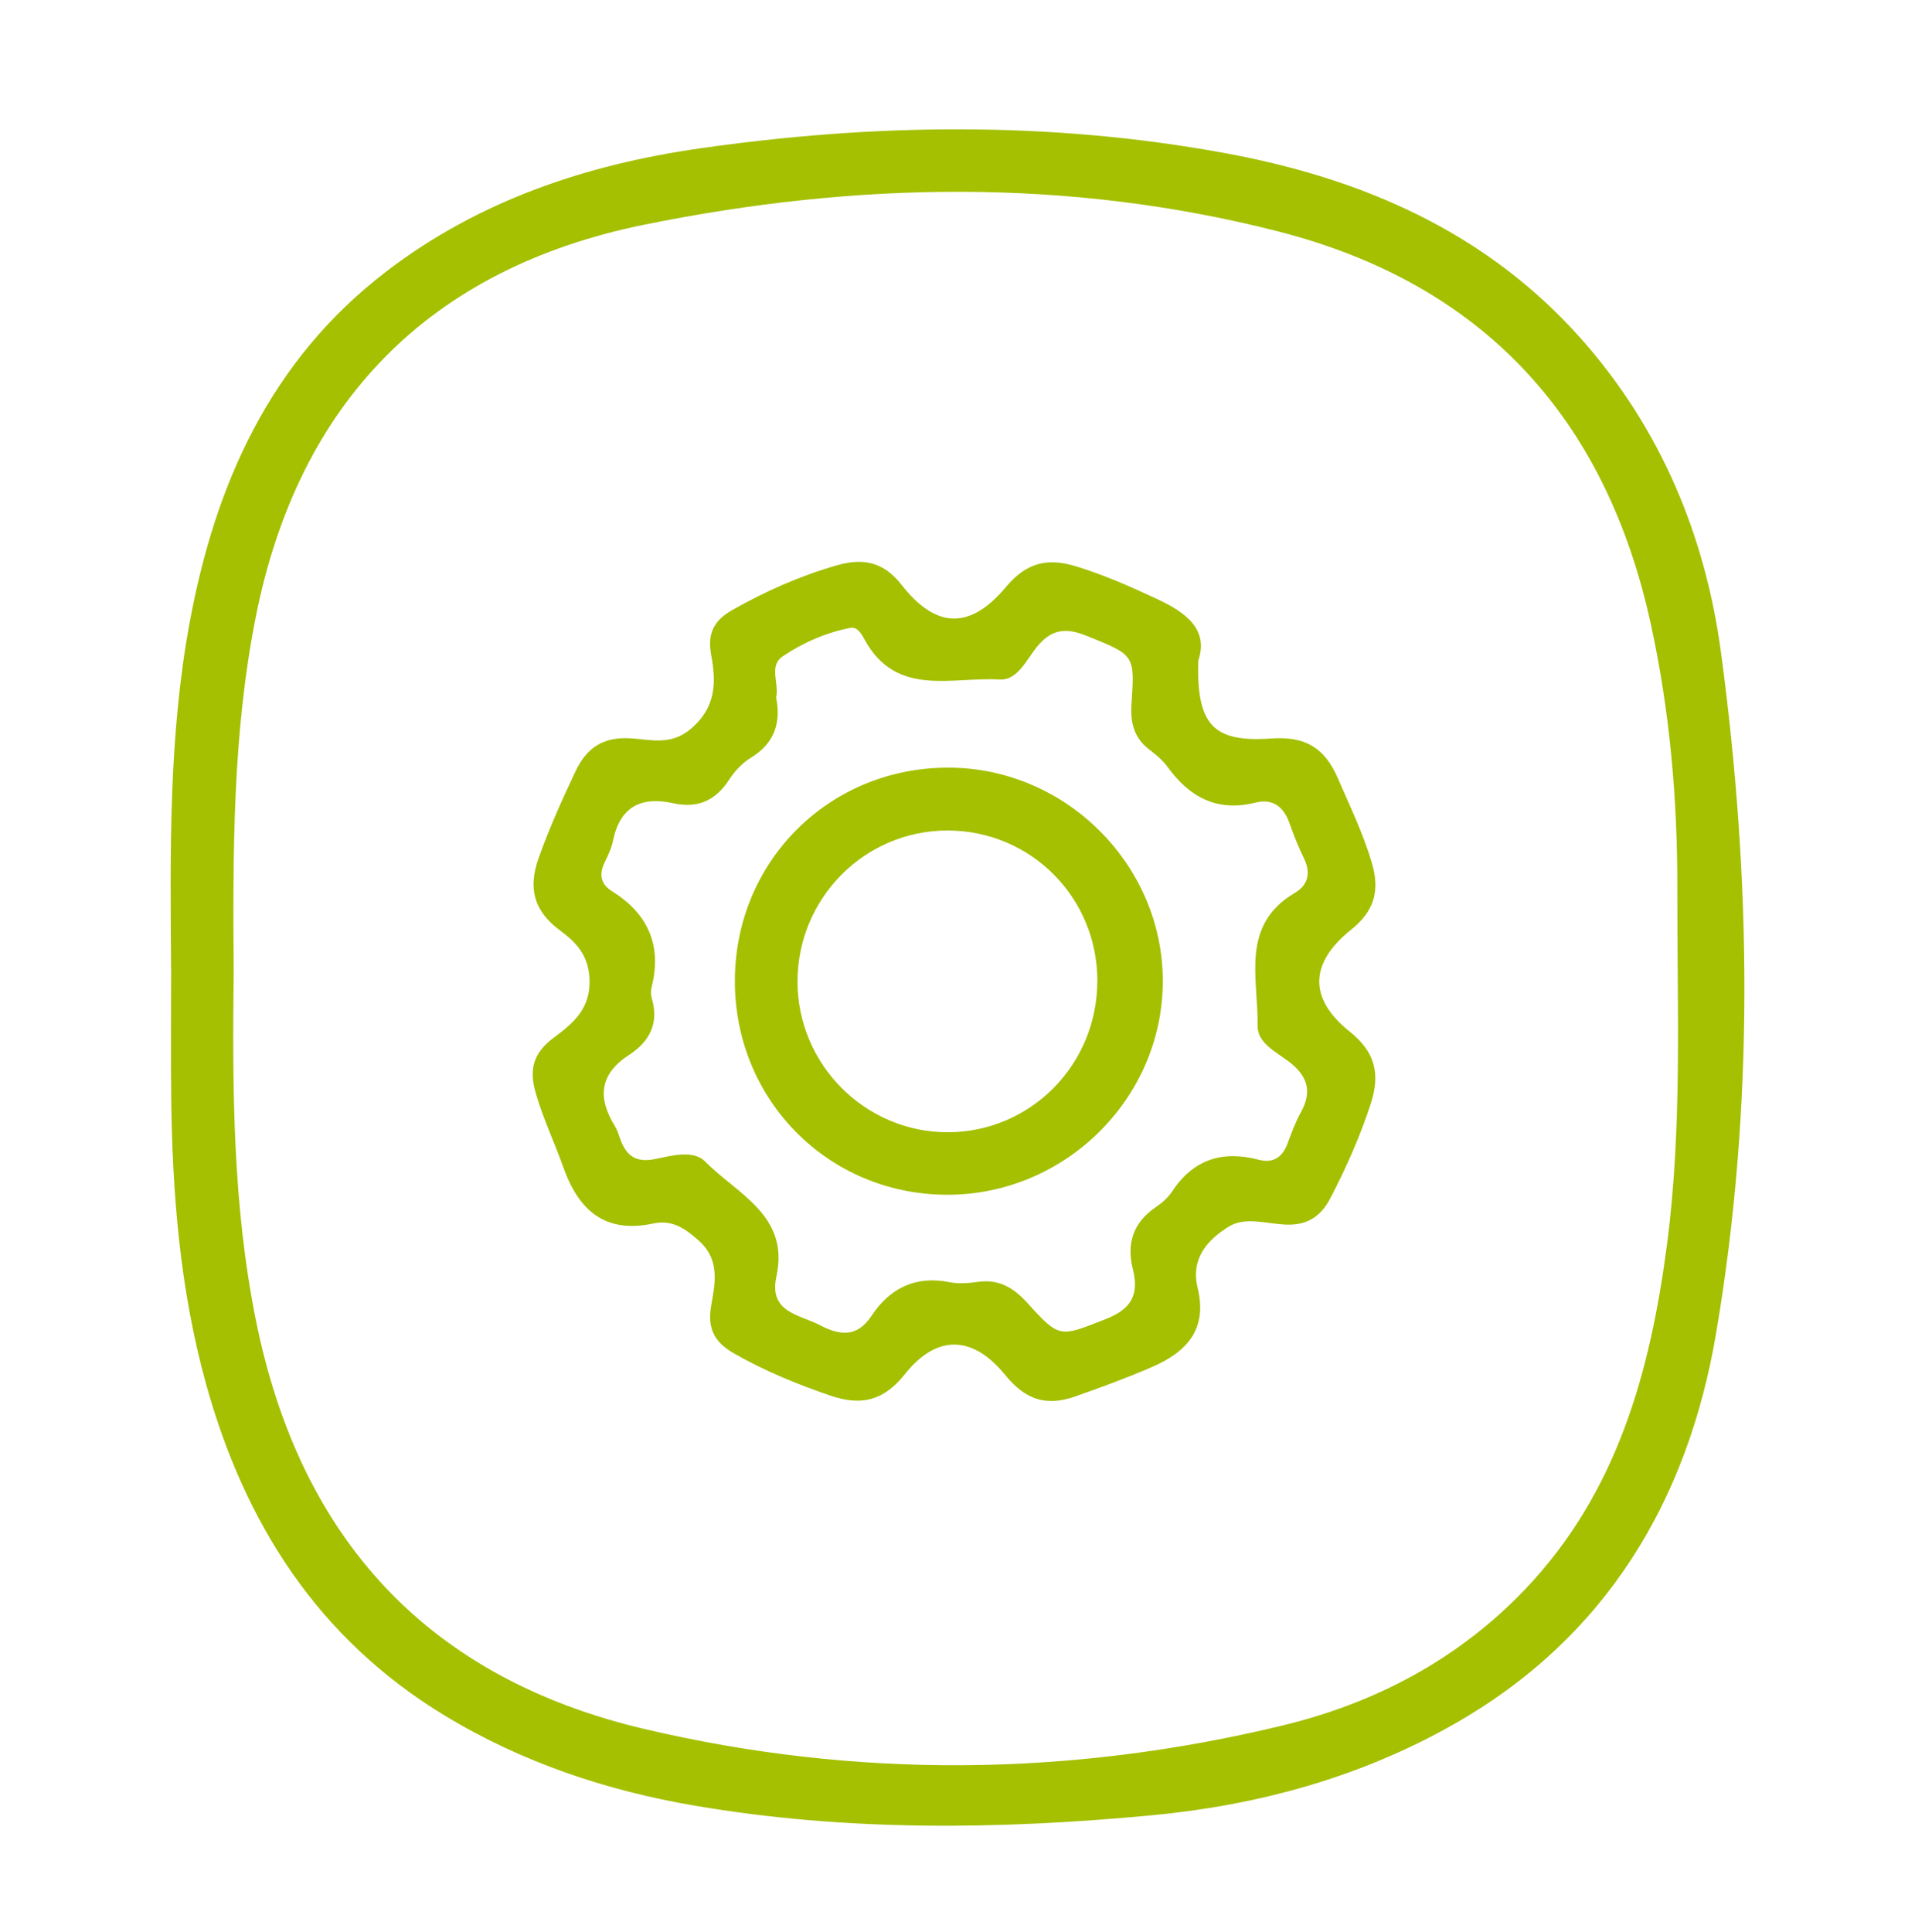 <svg xmlns="http://www.w3.org/2000/svg" id="Capa_1" data-name="Capa 1" viewBox="0 0 322.61 325.39"><defs><style> .cls-1 { fill: #a4c001; stroke-width: 0px; } </style></defs><path class="cls-1" d="M28.82,162.96c-.14-19.38-.42-38.77,3.1-57.94,4.32-23.51,13.62-44.34,33.2-59.32,15.55-11.9,33.59-17.94,52.62-20.68,29.47-4.24,59.07-4.63,88.45.74,23.16,4.23,44.14,13.23,60.2,31.34,13.39,15.1,20.89,33.14,23.53,52.77,5.15,38.24,5.65,76.68-.83,114.8-4.8,28.23-18.59,51.3-44.29,65.85-15.71,8.89-32.86,13.57-50.67,15.26-25.72,2.43-51.49,2.76-77.08-1.61-14.95-2.55-29.18-7.31-42.21-15.23-21.28-12.93-33.63-32.3-40.15-55.88-4.39-15.87-5.67-32.1-5.85-48.46-.08-7.21-.01-14.42-.01-21.62ZM39.36,164.24c-.2,18.87-.2,38.67,3.78,58.31,7.43,36.7,28.96,60.1,65.34,68.68,35.75,8.44,71.8,8.07,107.52-.55,15.62-3.77,29.62-11.1,40.93-22.96,15.5-16.25,21.07-36.57,23.89-58,2.62-19.92,1.7-39.97,1.75-59.97.04-15.07-1.26-30-4.5-44.79-7.63-34.79-28.44-57.23-62.86-66.01-35.33-9.01-71.04-8.33-106.63-1.11-36.33,7.37-58.34,30.01-65.5,66.12-3.9,19.65-3.86,39.45-3.71,60.29Z"></path><path class="cls-1" d="M201.87,111.27c-.31,10.79,2.46,13.83,12.28,13.13,5.7-.41,8.99,1.54,11.21,6.66,2.03,4.7,4.26,9.26,5.73,14.22,1.43,4.8.44,8.19-3.49,11.34-7.04,5.63-7.16,11.62-.22,17.16,4.3,3.43,5.19,7.12,3.53,12.19-1.8,5.51-4.12,10.74-6.79,15.86-1.67,3.2-4,4.65-7.71,4.45-3.15-.17-6.68-1.35-9.43.36-3.56,2.21-6.42,5.36-5.22,10.3,1.67,6.89-1.69,10.74-7.72,13.35-4.27,1.85-8.59,3.43-12.98,4.97-5.03,1.76-8.46.35-11.71-3.63-5.49-6.74-11.53-6.9-16.91-.15-3.6,4.51-7.35,5.39-12.57,3.61-5.63-1.93-11.08-4.16-16.24-7.12-3.03-1.74-4.5-3.91-3.85-7.86.62-3.71,1.67-7.8-2.08-11.14-2.33-2.08-4.5-3.54-7.63-2.87-8.14,1.74-12.57-2.17-15.17-9.47-1.5-4.21-3.43-8.25-4.67-12.58-1.13-3.94-.35-6.69,2.97-9.18,3.26-2.44,6.36-4.86,6.11-10.03-.2-4.07-2.38-6.19-5.01-8.14-4.38-3.26-5.37-7.08-3.56-12.16,1.78-4.99,3.93-9.79,6.19-14.56,1.95-4.12,4.76-5.92,9.47-5.6,3.27.22,6.61,1.23,9.96-1.59,4.35-3.67,4.29-7.93,3.44-12.52-.66-3.57.48-5.76,3.53-7.49,5.6-3.17,11.41-5.76,17.61-7.54,4.44-1.28,7.87-.65,10.96,3.3,5.81,7.41,11.52,7.55,17.56.35,3.39-4.04,6.86-5,11.79-3.5,4.78,1.46,9.27,3.46,13.77,5.56,5.02,2.33,8.6,5.26,6.84,10.34ZM130.74,117.44c.86,4.26-.22,7.74-4.22,10.19-1.46.89-2.77,2.28-3.7,3.73-2.3,3.54-5.31,4.84-9.42,3.94-5.37-1.19-8.95.58-10.12,6.29-.25,1.24-.81,2.43-1.37,3.58-.99,2.01-.83,3.69,1.17,4.94,6.08,3.81,8.48,9.12,6.69,16.19-.15.6-.14,1.32.04,1.91,1.25,4.18-.43,7.28-3.79,9.46-5.06,3.27-5.37,7.27-2.42,12.05.41.67.64,1.47.91,2.22,1.02,2.78,2.64,3.96,5.88,3.3,2.75-.56,6.42-1.59,8.39.41,5.39,5.49,14.27,9.08,12.02,19.37-1.33,6.07,3.84,6.39,7.29,8.19,3.26,1.7,6.23,2.21,8.71-1.53,3.08-4.64,7.37-6.84,13.12-5.7,1.54.3,3.22.19,4.79-.04,3.57-.52,6.06.99,8.38,3.56,5.46,6.03,5.45,5.73,13.2,2.7,4.26-1.66,5.65-4.09,4.56-8.39-1.09-4.3.03-7.87,3.86-10.46,1.05-.71,2.07-1.61,2.76-2.66,3.56-5.37,8.43-6.94,14.53-5.34,2.42.64,4-.32,4.88-2.65.68-1.8,1.33-3.63,2.26-5.3,1.99-3.59,1.12-6.23-2.09-8.63-2.13-1.6-5.24-3.11-5.19-5.99.14-7.93-2.98-16.93,6.3-22.39,2.23-1.31,2.7-3.37,1.51-5.81-.91-1.87-1.7-3.8-2.38-5.77-.97-2.83-2.78-4.36-5.78-3.61-6.46,1.61-11.1-.89-14.81-6-.83-1.15-1.99-2.1-3.13-2.97-2.59-1.98-3.16-4.61-2.95-7.68.58-8.33.48-8.19-7.58-11.45-3.46-1.4-5.9-1.15-8.35,1.86-1.76,2.16-3.28,5.7-6.31,5.51-7.97-.5-17.34,3.05-22.68-6.65-.51-.93-1.23-2.29-2.43-2.06-4.12.81-7.99,2.48-11.42,4.81-2.37,1.61-.58,4.5-1.09,6.86Z"></path><path class="cls-1" d="M123.8,165.06c.11-20.09,16-35.83,36.09-35.75,19.77.08,36.13,16.52,36,36.18-.13,19.68-16.6,35.85-36.43,35.77-20.01-.08-35.77-16.07-35.66-36.2ZM184.87,165.25c0-14.07-11.21-25.34-25.25-25.35-13.94,0-25.26,11.39-25.27,25.43-.01,13.97,11.41,25.43,25.33,25.4,13.95-.03,25.17-11.38,25.18-25.48Z"></path></svg>